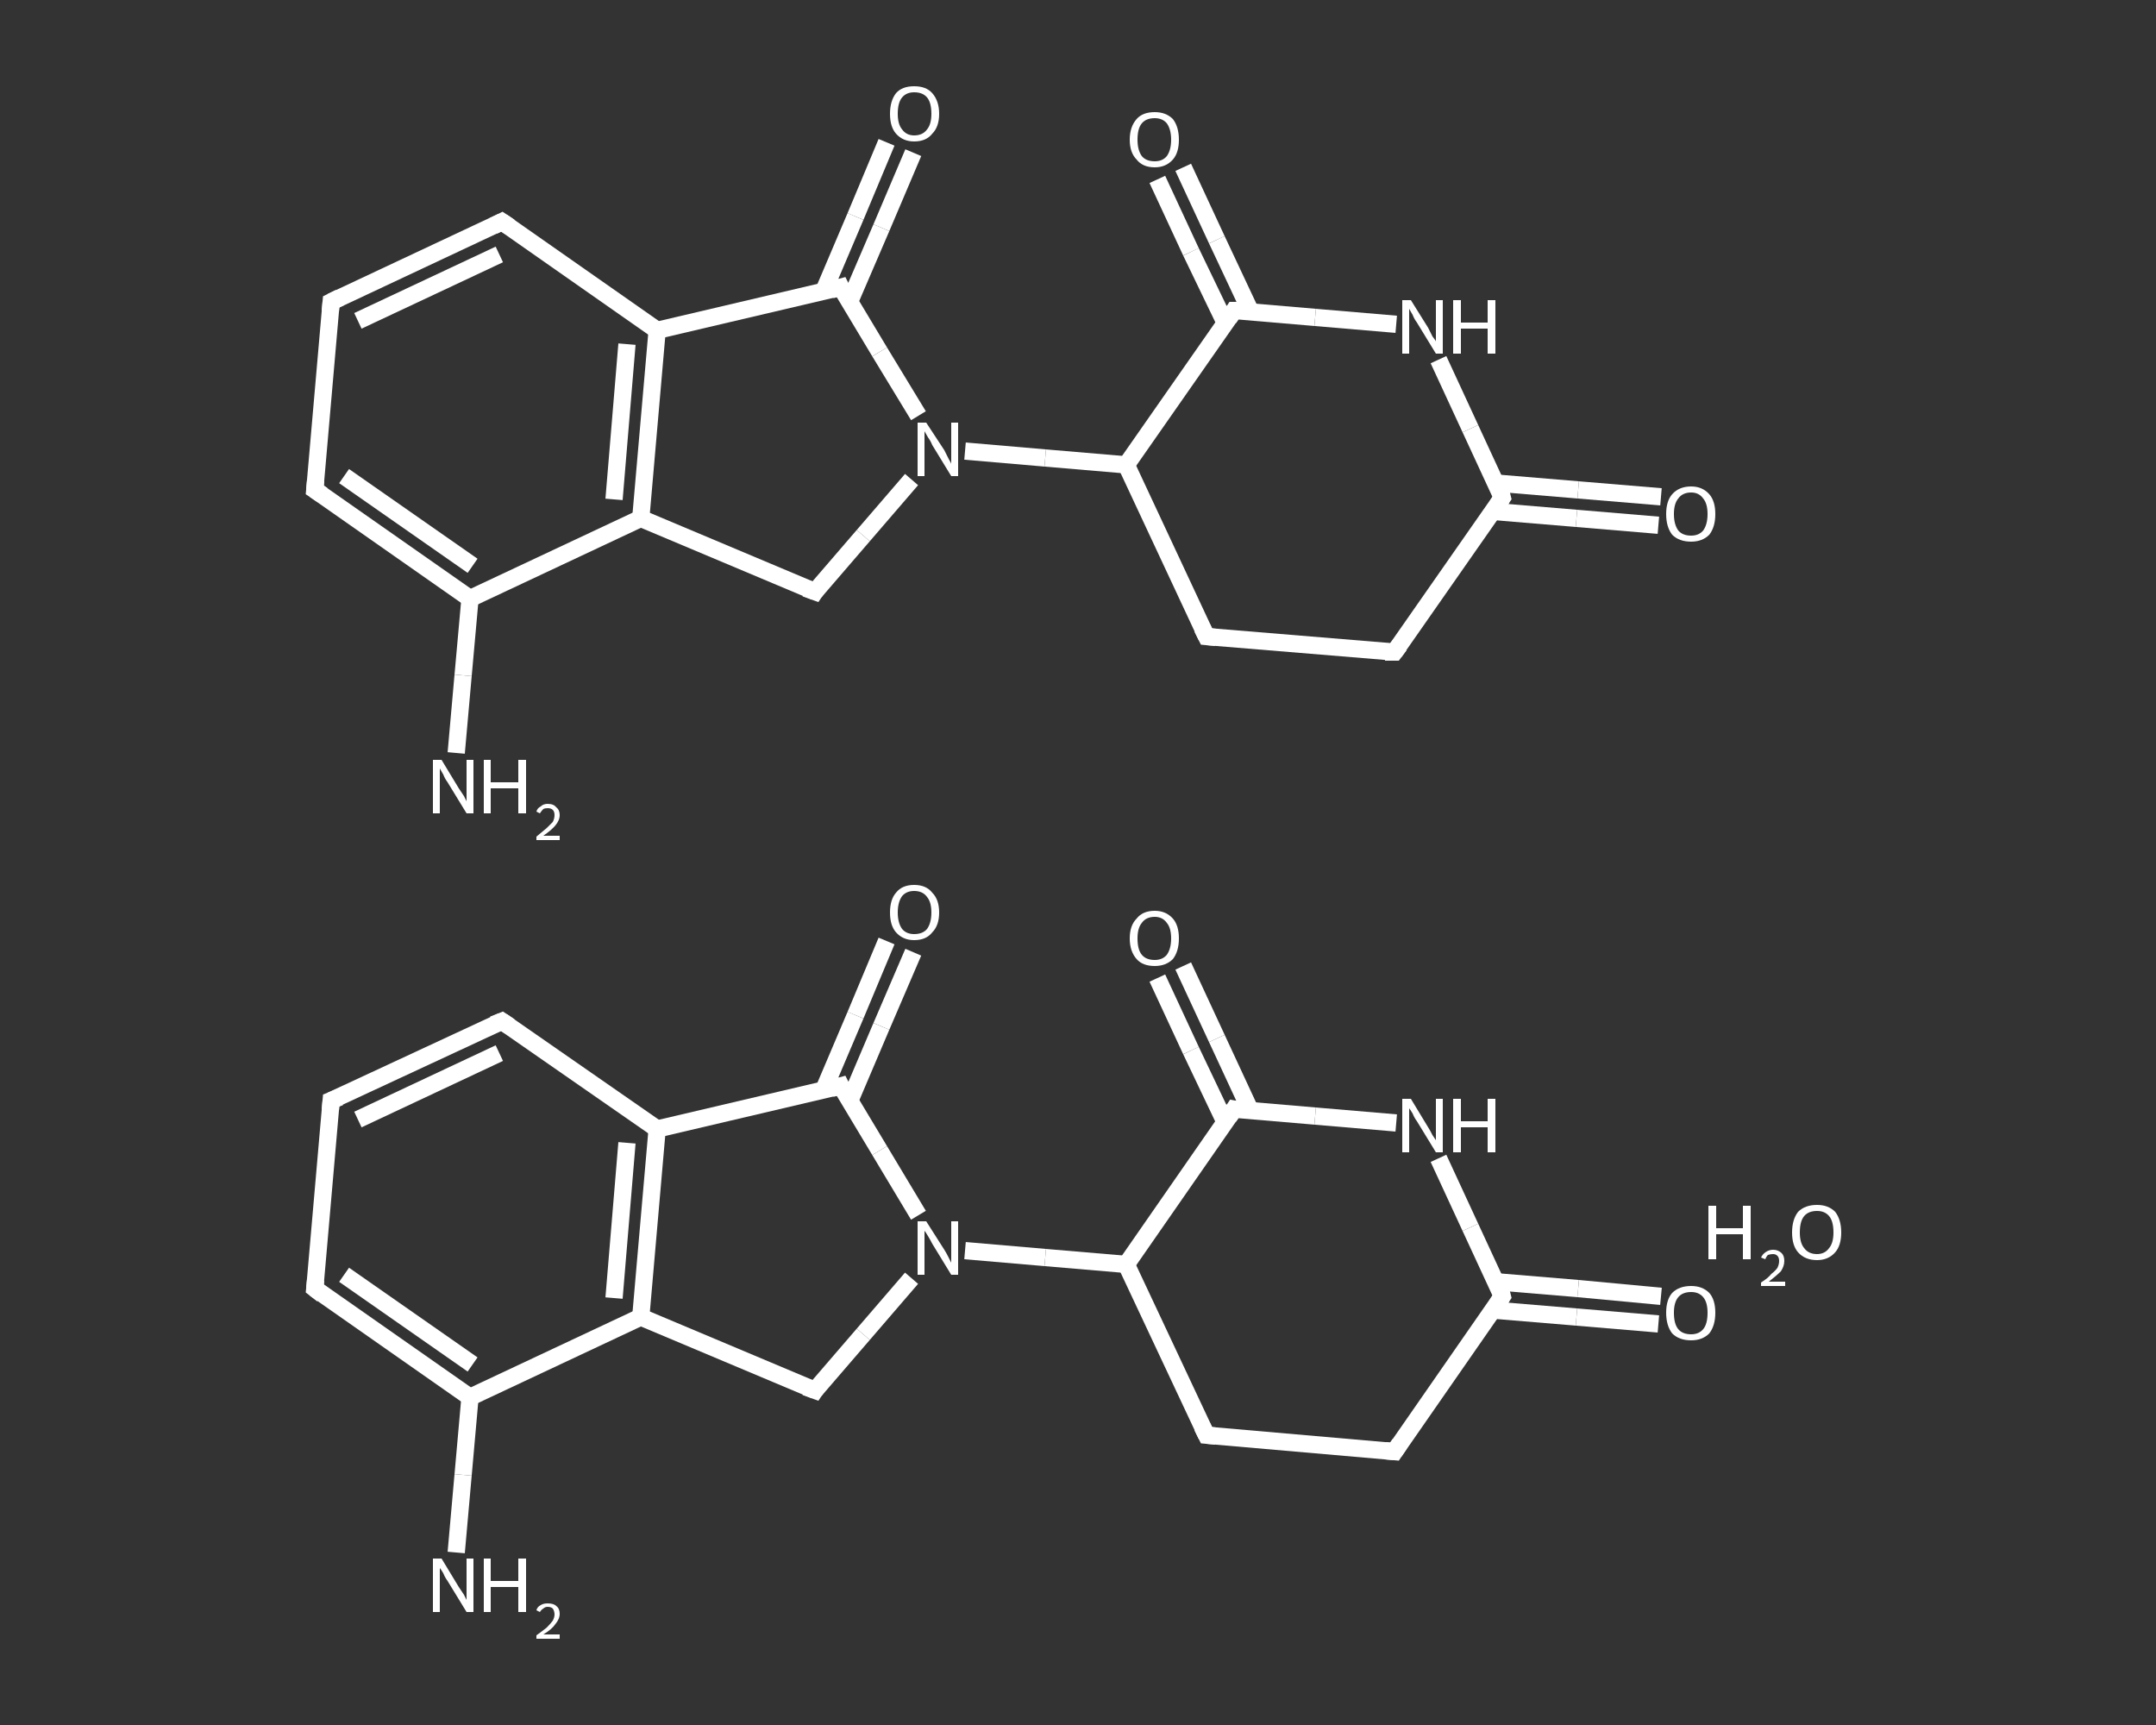 <?xml version='1.0' encoding='iso-8859-1'?>
<svg version='1.1' baseProfile='full'
              xmlns='http://www.w3.org/2000/svg'
                      xmlns:rdkit='http://www.rdkit.org/xml'
                      xmlns:xlink='http://www.w3.org/1999/xlink'
                  xml:space='preserve'
width='250px' height='200px' viewBox='0 0 250 200'>
<rect x="0" y="0" width="250" height="200" fill="#333333" stroke="none"/>
<!-- END OF HEADER -->
<rect style='opacity:1.0;fill:transparent;stroke:none' width='250.0' height='200.0' x='0.0' y='0.0'> </rect>
<path class='bond-0 atom-0 atom-1' d='M 52.9,180.0 L 53.7,171.0' style='fill:none;fill-rule:evenodd;stroke:#FFFFFF;stroke-width:2.0px;stroke-linecap:butt;stroke-linejoin:miter;stroke-opacity:1' />
<path class='bond-0 atom-0 atom-1' d='M 53.7,171.0 L 54.5,162.0' style='fill:none;fill-rule:evenodd;stroke:#FFFFFF;stroke-width:2.0px;stroke-linecap:butt;stroke-linejoin:miter;stroke-opacity:1' />
<path class='bond-1 atom-1 atom-2' d='M 54.5,162.0 L 36.5,149.4' style='fill:none;fill-rule:evenodd;stroke:#FFFFFF;stroke-width:2.0px;stroke-linecap:butt;stroke-linejoin:miter;stroke-opacity:1' />
<path class='bond-1 atom-1 atom-2' d='M 54.8,158.2 L 39.9,147.8' style='fill:none;fill-rule:evenodd;stroke:#FFFFFF;stroke-width:2.0px;stroke-linecap:butt;stroke-linejoin:miter;stroke-opacity:1' />
<path class='bond-2 atom-2 atom-3' d='M 36.5,149.4 L 38.4,127.6' style='fill:none;fill-rule:evenodd;stroke:#FFFFFF;stroke-width:2.0px;stroke-linecap:butt;stroke-linejoin:miter;stroke-opacity:1' />
<path class='bond-3 atom-3 atom-4' d='M 38.4,127.6 L 58.2,118.4' style='fill:none;fill-rule:evenodd;stroke:#FFFFFF;stroke-width:2.0px;stroke-linecap:butt;stroke-linejoin:miter;stroke-opacity:1' />
<path class='bond-3 atom-3 atom-4' d='M 41.5,129.8 L 57.9,122.1' style='fill:none;fill-rule:evenodd;stroke:#FFFFFF;stroke-width:2.0px;stroke-linecap:butt;stroke-linejoin:miter;stroke-opacity:1' />
<path class='bond-4 atom-4 atom-5' d='M 58.2,118.4 L 76.2,130.9' style='fill:none;fill-rule:evenodd;stroke:#FFFFFF;stroke-width:2.0px;stroke-linecap:butt;stroke-linejoin:miter;stroke-opacity:1' />
<path class='bond-5 atom-5 atom-6' d='M 76.2,130.9 L 74.3,152.7' style='fill:none;fill-rule:evenodd;stroke:#FFFFFF;stroke-width:2.0px;stroke-linecap:butt;stroke-linejoin:miter;stroke-opacity:1' />
<path class='bond-5 atom-5 atom-6' d='M 72.7,132.5 L 71.2,150.5' style='fill:none;fill-rule:evenodd;stroke:#FFFFFF;stroke-width:2.0px;stroke-linecap:butt;stroke-linejoin:miter;stroke-opacity:1' />
<path class='bond-6 atom-6 atom-7' d='M 74.3,152.7 L 94.5,161.2' style='fill:none;fill-rule:evenodd;stroke:#FFFFFF;stroke-width:2.0px;stroke-linecap:butt;stroke-linejoin:miter;stroke-opacity:1' />
<path class='bond-7 atom-7 atom-8' d='M 94.5,161.2 L 100.1,154.7' style='fill:none;fill-rule:evenodd;stroke:#FFFFFF;stroke-width:2.0px;stroke-linecap:butt;stroke-linejoin:miter;stroke-opacity:1' />
<path class='bond-7 atom-7 atom-8' d='M 100.1,154.7 L 105.7,148.2' style='fill:none;fill-rule:evenodd;stroke:#FFFFFF;stroke-width:2.0px;stroke-linecap:butt;stroke-linejoin:miter;stroke-opacity:1' />
<path class='bond-8 atom-8 atom-9' d='M 111.9,145.0 L 121.2,145.8' style='fill:none;fill-rule:evenodd;stroke:#FFFFFF;stroke-width:2.0px;stroke-linecap:butt;stroke-linejoin:miter;stroke-opacity:1' />
<path class='bond-8 atom-8 atom-9' d='M 121.2,145.8 L 130.6,146.6' style='fill:none;fill-rule:evenodd;stroke:#FFFFFF;stroke-width:2.0px;stroke-linecap:butt;stroke-linejoin:miter;stroke-opacity:1' />
<path class='bond-9 atom-9 atom-10' d='M 130.6,146.6 L 139.9,166.4' style='fill:none;fill-rule:evenodd;stroke:#FFFFFF;stroke-width:2.0px;stroke-linecap:butt;stroke-linejoin:miter;stroke-opacity:1' />
<path class='bond-10 atom-10 atom-11' d='M 139.9,166.4 L 161.7,168.3' style='fill:none;fill-rule:evenodd;stroke:#FFFFFF;stroke-width:2.0px;stroke-linecap:butt;stroke-linejoin:miter;stroke-opacity:1' />
<path class='bond-11 atom-11 atom-12' d='M 161.7,168.3 L 174.2,150.3' style='fill:none;fill-rule:evenodd;stroke:#FFFFFF;stroke-width:2.0px;stroke-linecap:butt;stroke-linejoin:miter;stroke-opacity:1' />
<path class='bond-12 atom-12 atom-13' d='M 173.2,151.9 L 182.8,152.7' style='fill:none;fill-rule:evenodd;stroke:#FFFFFF;stroke-width:2.0px;stroke-linecap:butt;stroke-linejoin:miter;stroke-opacity:1' />
<path class='bond-12 atom-12 atom-13' d='M 182.8,152.7 L 192.3,153.5' style='fill:none;fill-rule:evenodd;stroke:#FFFFFF;stroke-width:2.0px;stroke-linecap:butt;stroke-linejoin:miter;stroke-opacity:1' />
<path class='bond-12 atom-12 atom-13' d='M 173.4,148.6 L 183.0,149.4' style='fill:none;fill-rule:evenodd;stroke:#FFFFFF;stroke-width:2.0px;stroke-linecap:butt;stroke-linejoin:miter;stroke-opacity:1' />
<path class='bond-12 atom-12 atom-13' d='M 183.0,149.4 L 192.6,150.3' style='fill:none;fill-rule:evenodd;stroke:#FFFFFF;stroke-width:2.0px;stroke-linecap:butt;stroke-linejoin:miter;stroke-opacity:1' />
<path class='bond-13 atom-12 atom-14' d='M 174.2,150.3 L 170.5,142.3' style='fill:none;fill-rule:evenodd;stroke:#FFFFFF;stroke-width:2.0px;stroke-linecap:butt;stroke-linejoin:miter;stroke-opacity:1' />
<path class='bond-13 atom-12 atom-14' d='M 170.5,142.3 L 166.8,134.3' style='fill:none;fill-rule:evenodd;stroke:#FFFFFF;stroke-width:2.0px;stroke-linecap:butt;stroke-linejoin:miter;stroke-opacity:1' />
<path class='bond-14 atom-14 atom-15' d='M 161.9,130.2 L 152.5,129.4' style='fill:none;fill-rule:evenodd;stroke:#FFFFFF;stroke-width:2.0px;stroke-linecap:butt;stroke-linejoin:miter;stroke-opacity:1' />
<path class='bond-14 atom-14 atom-15' d='M 152.5,129.4 L 143.1,128.6' style='fill:none;fill-rule:evenodd;stroke:#FFFFFF;stroke-width:2.0px;stroke-linecap:butt;stroke-linejoin:miter;stroke-opacity:1' />
<path class='bond-15 atom-15 atom-16' d='M 145.0,128.8 L 141.1,120.4' style='fill:none;fill-rule:evenodd;stroke:#FFFFFF;stroke-width:2.0px;stroke-linecap:butt;stroke-linejoin:miter;stroke-opacity:1' />
<path class='bond-15 atom-15 atom-16' d='M 141.1,120.4 L 137.2,112.0' style='fill:none;fill-rule:evenodd;stroke:#FFFFFF;stroke-width:2.0px;stroke-linecap:butt;stroke-linejoin:miter;stroke-opacity:1' />
<path class='bond-15 atom-15 atom-16' d='M 142.1,130.2 L 138.1,121.8' style='fill:none;fill-rule:evenodd;stroke:#FFFFFF;stroke-width:2.0px;stroke-linecap:butt;stroke-linejoin:miter;stroke-opacity:1' />
<path class='bond-15 atom-15 atom-16' d='M 138.1,121.8 L 134.2,113.4' style='fill:none;fill-rule:evenodd;stroke:#FFFFFF;stroke-width:2.0px;stroke-linecap:butt;stroke-linejoin:miter;stroke-opacity:1' />
<path class='bond-16 atom-8 atom-17' d='M 106.5,140.9 L 102.0,133.4' style='fill:none;fill-rule:evenodd;stroke:#FFFFFF;stroke-width:2.0px;stroke-linecap:butt;stroke-linejoin:miter;stroke-opacity:1' />
<path class='bond-16 atom-8 atom-17' d='M 102.0,133.4 L 97.5,125.9' style='fill:none;fill-rule:evenodd;stroke:#FFFFFF;stroke-width:2.0px;stroke-linecap:butt;stroke-linejoin:miter;stroke-opacity:1' />
<path class='bond-17 atom-17 atom-18' d='M 98.5,127.7 L 102.2,119.0' style='fill:none;fill-rule:evenodd;stroke:#FFFFFF;stroke-width:2.0px;stroke-linecap:butt;stroke-linejoin:miter;stroke-opacity:1' />
<path class='bond-17 atom-17 atom-18' d='M 102.2,119.0 L 105.9,110.4' style='fill:none;fill-rule:evenodd;stroke:#FFFFFF;stroke-width:2.0px;stroke-linecap:butt;stroke-linejoin:miter;stroke-opacity:1' />
<path class='bond-17 atom-17 atom-18' d='M 95.5,126.4 L 99.2,117.7' style='fill:none;fill-rule:evenodd;stroke:#FFFFFF;stroke-width:2.0px;stroke-linecap:butt;stroke-linejoin:miter;stroke-opacity:1' />
<path class='bond-17 atom-17 atom-18' d='M 99.2,117.7 L 102.8,109.1' style='fill:none;fill-rule:evenodd;stroke:#FFFFFF;stroke-width:2.0px;stroke-linecap:butt;stroke-linejoin:miter;stroke-opacity:1' />
<path class='bond-18 atom-19 atom-20' d='M 52.9,87.3 L 53.7,78.3' style='fill:none;fill-rule:evenodd;stroke:#FFFFFF;stroke-width:2.0px;stroke-linecap:butt;stroke-linejoin:miter;stroke-opacity:1' />
<path class='bond-18 atom-19 atom-20' d='M 53.7,78.3 L 54.5,69.4' style='fill:none;fill-rule:evenodd;stroke:#FFFFFF;stroke-width:2.0px;stroke-linecap:butt;stroke-linejoin:miter;stroke-opacity:1' />
<path class='bond-19 atom-20 atom-21' d='M 54.5,69.4 L 36.5,56.8' style='fill:none;fill-rule:evenodd;stroke:#FFFFFF;stroke-width:2.0px;stroke-linecap:butt;stroke-linejoin:miter;stroke-opacity:1' />
<path class='bond-19 atom-20 atom-21' d='M 54.8,65.6 L 39.9,55.2' style='fill:none;fill-rule:evenodd;stroke:#FFFFFF;stroke-width:2.0px;stroke-linecap:butt;stroke-linejoin:miter;stroke-opacity:1' />
<path class='bond-20 atom-21 atom-22' d='M 36.5,56.8 L 38.4,35.0' style='fill:none;fill-rule:evenodd;stroke:#FFFFFF;stroke-width:2.0px;stroke-linecap:butt;stroke-linejoin:miter;stroke-opacity:1' />
<path class='bond-21 atom-22 atom-23' d='M 38.4,35.0 L 58.2,25.7' style='fill:none;fill-rule:evenodd;stroke:#FFFFFF;stroke-width:2.0px;stroke-linecap:butt;stroke-linejoin:miter;stroke-opacity:1' />
<path class='bond-21 atom-22 atom-23' d='M 41.5,37.2 L 57.9,29.5' style='fill:none;fill-rule:evenodd;stroke:#FFFFFF;stroke-width:2.0px;stroke-linecap:butt;stroke-linejoin:miter;stroke-opacity:1' />
<path class='bond-22 atom-23 atom-24' d='M 58.2,25.7 L 76.2,38.3' style='fill:none;fill-rule:evenodd;stroke:#FFFFFF;stroke-width:2.0px;stroke-linecap:butt;stroke-linejoin:miter;stroke-opacity:1' />
<path class='bond-23 atom-24 atom-25' d='M 76.2,38.3 L 74.3,60.1' style='fill:none;fill-rule:evenodd;stroke:#FFFFFF;stroke-width:2.0px;stroke-linecap:butt;stroke-linejoin:miter;stroke-opacity:1' />
<path class='bond-23 atom-24 atom-25' d='M 72.7,39.9 L 71.2,57.9' style='fill:none;fill-rule:evenodd;stroke:#FFFFFF;stroke-width:2.0px;stroke-linecap:butt;stroke-linejoin:miter;stroke-opacity:1' />
<path class='bond-24 atom-25 atom-26' d='M 74.3,60.1 L 94.5,68.6' style='fill:none;fill-rule:evenodd;stroke:#FFFFFF;stroke-width:2.0px;stroke-linecap:butt;stroke-linejoin:miter;stroke-opacity:1' />
<path class='bond-25 atom-26 atom-27' d='M 94.5,68.6 L 100.1,62.1' style='fill:none;fill-rule:evenodd;stroke:#FFFFFF;stroke-width:2.0px;stroke-linecap:butt;stroke-linejoin:miter;stroke-opacity:1' />
<path class='bond-25 atom-26 atom-27' d='M 100.1,62.1 L 105.7,55.6' style='fill:none;fill-rule:evenodd;stroke:#FFFFFF;stroke-width:2.0px;stroke-linecap:butt;stroke-linejoin:miter;stroke-opacity:1' />
<path class='bond-26 atom-27 atom-28' d='M 111.9,52.3 L 121.2,53.1' style='fill:none;fill-rule:evenodd;stroke:#FFFFFF;stroke-width:2.0px;stroke-linecap:butt;stroke-linejoin:miter;stroke-opacity:1' />
<path class='bond-26 atom-27 atom-28' d='M 121.2,53.1 L 130.6,53.9' style='fill:none;fill-rule:evenodd;stroke:#FFFFFF;stroke-width:2.0px;stroke-linecap:butt;stroke-linejoin:miter;stroke-opacity:1' />
<path class='bond-27 atom-28 atom-29' d='M 130.6,53.9 L 139.9,73.8' style='fill:none;fill-rule:evenodd;stroke:#FFFFFF;stroke-width:2.0px;stroke-linecap:butt;stroke-linejoin:miter;stroke-opacity:1' />
<path class='bond-28 atom-29 atom-30' d='M 139.9,73.8 L 161.7,75.6' style='fill:none;fill-rule:evenodd;stroke:#FFFFFF;stroke-width:2.0px;stroke-linecap:butt;stroke-linejoin:miter;stroke-opacity:1' />
<path class='bond-29 atom-30 atom-31' d='M 161.7,75.6 L 174.2,57.7' style='fill:none;fill-rule:evenodd;stroke:#FFFFFF;stroke-width:2.0px;stroke-linecap:butt;stroke-linejoin:miter;stroke-opacity:1' />
<path class='bond-30 atom-31 atom-32' d='M 173.2,59.3 L 182.8,60.1' style='fill:none;fill-rule:evenodd;stroke:#FFFFFF;stroke-width:2.0px;stroke-linecap:butt;stroke-linejoin:miter;stroke-opacity:1' />
<path class='bond-30 atom-31 atom-32' d='M 182.8,60.1 L 192.3,60.9' style='fill:none;fill-rule:evenodd;stroke:#FFFFFF;stroke-width:2.0px;stroke-linecap:butt;stroke-linejoin:miter;stroke-opacity:1' />
<path class='bond-30 atom-31 atom-32' d='M 173.4,56.0 L 183.0,56.8' style='fill:none;fill-rule:evenodd;stroke:#FFFFFF;stroke-width:2.0px;stroke-linecap:butt;stroke-linejoin:miter;stroke-opacity:1' />
<path class='bond-30 atom-31 atom-32' d='M 183.0,56.8 L 192.6,57.6' style='fill:none;fill-rule:evenodd;stroke:#FFFFFF;stroke-width:2.0px;stroke-linecap:butt;stroke-linejoin:miter;stroke-opacity:1' />
<path class='bond-31 atom-31 atom-33' d='M 174.2,57.7 L 170.5,49.7' style='fill:none;fill-rule:evenodd;stroke:#FFFFFF;stroke-width:2.0px;stroke-linecap:butt;stroke-linejoin:miter;stroke-opacity:1' />
<path class='bond-31 atom-31 atom-33' d='M 170.5,49.7 L 166.8,41.7' style='fill:none;fill-rule:evenodd;stroke:#FFFFFF;stroke-width:2.0px;stroke-linecap:butt;stroke-linejoin:miter;stroke-opacity:1' />
<path class='bond-32 atom-33 atom-34' d='M 161.9,37.6 L 152.5,36.8' style='fill:none;fill-rule:evenodd;stroke:#FFFFFF;stroke-width:2.0px;stroke-linecap:butt;stroke-linejoin:miter;stroke-opacity:1' />
<path class='bond-32 atom-33 atom-34' d='M 152.5,36.8 L 143.1,36.0' style='fill:none;fill-rule:evenodd;stroke:#FFFFFF;stroke-width:2.0px;stroke-linecap:butt;stroke-linejoin:miter;stroke-opacity:1' />
<path class='bond-33 atom-34 atom-35' d='M 145.0,36.1 L 141.1,27.8' style='fill:none;fill-rule:evenodd;stroke:#FFFFFF;stroke-width:2.0px;stroke-linecap:butt;stroke-linejoin:miter;stroke-opacity:1' />
<path class='bond-33 atom-34 atom-35' d='M 141.1,27.8 L 137.2,19.4' style='fill:none;fill-rule:evenodd;stroke:#FFFFFF;stroke-width:2.0px;stroke-linecap:butt;stroke-linejoin:miter;stroke-opacity:1' />
<path class='bond-33 atom-34 atom-35' d='M 142.1,37.5 L 138.1,29.2' style='fill:none;fill-rule:evenodd;stroke:#FFFFFF;stroke-width:2.0px;stroke-linecap:butt;stroke-linejoin:miter;stroke-opacity:1' />
<path class='bond-33 atom-34 atom-35' d='M 138.1,29.2 L 134.2,20.8' style='fill:none;fill-rule:evenodd;stroke:#FFFFFF;stroke-width:2.0px;stroke-linecap:butt;stroke-linejoin:miter;stroke-opacity:1' />
<path class='bond-34 atom-27 atom-36' d='M 106.5,48.2 L 102.0,40.8' style='fill:none;fill-rule:evenodd;stroke:#FFFFFF;stroke-width:2.0px;stroke-linecap:butt;stroke-linejoin:miter;stroke-opacity:1' />
<path class='bond-34 atom-27 atom-36' d='M 102.0,40.8 L 97.5,33.3' style='fill:none;fill-rule:evenodd;stroke:#FFFFFF;stroke-width:2.0px;stroke-linecap:butt;stroke-linejoin:miter;stroke-opacity:1' />
<path class='bond-35 atom-36 atom-37' d='M 98.5,35.0 L 102.2,26.4' style='fill:none;fill-rule:evenodd;stroke:#FFFFFF;stroke-width:2.0px;stroke-linecap:butt;stroke-linejoin:miter;stroke-opacity:1' />
<path class='bond-35 atom-36 atom-37' d='M 102.2,26.4 L 105.9,17.7' style='fill:none;fill-rule:evenodd;stroke:#FFFFFF;stroke-width:2.0px;stroke-linecap:butt;stroke-linejoin:miter;stroke-opacity:1' />
<path class='bond-35 atom-36 atom-37' d='M 95.5,33.8 L 99.2,25.1' style='fill:none;fill-rule:evenodd;stroke:#FFFFFF;stroke-width:2.0px;stroke-linecap:butt;stroke-linejoin:miter;stroke-opacity:1' />
<path class='bond-35 atom-36 atom-37' d='M 99.2,25.1 L 102.8,16.5' style='fill:none;fill-rule:evenodd;stroke:#FFFFFF;stroke-width:2.0px;stroke-linecap:butt;stroke-linejoin:miter;stroke-opacity:1' />
<path class='bond-36 atom-6 atom-1' d='M 74.3,152.7 L 54.5,162.0' style='fill:none;fill-rule:evenodd;stroke:#FFFFFF;stroke-width:2.0px;stroke-linecap:butt;stroke-linejoin:miter;stroke-opacity:1' />
<path class='bond-37 atom-15 atom-9' d='M 143.1,128.6 L 130.6,146.6' style='fill:none;fill-rule:evenodd;stroke:#FFFFFF;stroke-width:2.0px;stroke-linecap:butt;stroke-linejoin:miter;stroke-opacity:1' />
<path class='bond-38 atom-25 atom-20' d='M 74.3,60.1 L 54.5,69.4' style='fill:none;fill-rule:evenodd;stroke:#FFFFFF;stroke-width:2.0px;stroke-linecap:butt;stroke-linejoin:miter;stroke-opacity:1' />
<path class='bond-39 atom-34 atom-28' d='M 143.1,36.0 L 130.6,53.9' style='fill:none;fill-rule:evenodd;stroke:#FFFFFF;stroke-width:2.0px;stroke-linecap:butt;stroke-linejoin:miter;stroke-opacity:1' />
<path class='bond-40 atom-17 atom-5' d='M 97.5,125.9 L 76.2,130.9' style='fill:none;fill-rule:evenodd;stroke:#FFFFFF;stroke-width:2.0px;stroke-linecap:butt;stroke-linejoin:miter;stroke-opacity:1' />
<path class='bond-41 atom-36 atom-24' d='M 97.5,33.3 L 76.2,38.3' style='fill:none;fill-rule:evenodd;stroke:#FFFFFF;stroke-width:2.0px;stroke-linecap:butt;stroke-linejoin:miter;stroke-opacity:1' />
<path d='M 37.4,150.1 L 36.5,149.4 L 36.6,148.4' style='fill:none;stroke:#FFFFFF;stroke-width:2.0px;stroke-linecap:butt;stroke-linejoin:miter;stroke-opacity:1;' />
<path d='M 38.3,128.7 L 38.4,127.6 L 39.4,127.2' style='fill:none;stroke:#FFFFFF;stroke-width:2.0px;stroke-linecap:butt;stroke-linejoin:miter;stroke-opacity:1;' />
<path d='M 57.2,118.8 L 58.2,118.4 L 59.1,119.0' style='fill:none;stroke:#FFFFFF;stroke-width:2.0px;stroke-linecap:butt;stroke-linejoin:miter;stroke-opacity:1;' />
<path d='M 93.4,160.8 L 94.5,161.2 L 94.7,160.9' style='fill:none;stroke:#FFFFFF;stroke-width:2.0px;stroke-linecap:butt;stroke-linejoin:miter;stroke-opacity:1;' />
<path d='M 139.4,165.4 L 139.9,166.4 L 141.0,166.5' style='fill:none;stroke:#FFFFFF;stroke-width:2.0px;stroke-linecap:butt;stroke-linejoin:miter;stroke-opacity:1;' />
<path d='M 160.6,168.2 L 161.7,168.3 L 162.3,167.4' style='fill:none;stroke:#FFFFFF;stroke-width:2.0px;stroke-linecap:butt;stroke-linejoin:miter;stroke-opacity:1;' />
<path d='M 173.6,151.2 L 174.2,150.3 L 174.1,149.9' style='fill:none;stroke:#FFFFFF;stroke-width:2.0px;stroke-linecap:butt;stroke-linejoin:miter;stroke-opacity:1;' />
<path d='M 143.6,128.7 L 143.1,128.6 L 142.5,129.5' style='fill:none;stroke:#FFFFFF;stroke-width:2.0px;stroke-linecap:butt;stroke-linejoin:miter;stroke-opacity:1;' />
<path d='M 97.7,126.3 L 97.5,125.9 L 96.4,126.2' style='fill:none;stroke:#FFFFFF;stroke-width:2.0px;stroke-linecap:butt;stroke-linejoin:miter;stroke-opacity:1;' />
<path d='M 37.4,57.4 L 36.5,56.8 L 36.6,55.7' style='fill:none;stroke:#FFFFFF;stroke-width:2.0px;stroke-linecap:butt;stroke-linejoin:miter;stroke-opacity:1;' />
<path d='M 38.3,36.1 L 38.4,35.0 L 39.4,34.5' style='fill:none;stroke:#FFFFFF;stroke-width:2.0px;stroke-linecap:butt;stroke-linejoin:miter;stroke-opacity:1;' />
<path d='M 57.2,26.2 L 58.2,25.7 L 59.1,26.3' style='fill:none;stroke:#FFFFFF;stroke-width:2.0px;stroke-linecap:butt;stroke-linejoin:miter;stroke-opacity:1;' />
<path d='M 93.4,68.2 L 94.5,68.6 L 94.7,68.3' style='fill:none;stroke:#FFFFFF;stroke-width:2.0px;stroke-linecap:butt;stroke-linejoin:miter;stroke-opacity:1;' />
<path d='M 139.4,72.8 L 139.9,73.8 L 141.0,73.9' style='fill:none;stroke:#FFFFFF;stroke-width:2.0px;stroke-linecap:butt;stroke-linejoin:miter;stroke-opacity:1;' />
<path d='M 160.6,75.6 L 161.7,75.6 L 162.3,74.8' style='fill:none;stroke:#FFFFFF;stroke-width:2.0px;stroke-linecap:butt;stroke-linejoin:miter;stroke-opacity:1;' />
<path d='M 173.6,58.6 L 174.2,57.7 L 174.1,57.3' style='fill:none;stroke:#FFFFFF;stroke-width:2.0px;stroke-linecap:butt;stroke-linejoin:miter;stroke-opacity:1;' />
<path d='M 143.6,36.0 L 143.1,36.0 L 142.5,36.9' style='fill:none;stroke:#FFFFFF;stroke-width:2.0px;stroke-linecap:butt;stroke-linejoin:miter;stroke-opacity:1;' />
<path d='M 97.7,33.7 L 97.5,33.3 L 96.4,33.6' style='fill:none;stroke:#FFFFFF;stroke-width:2.0px;stroke-linecap:butt;stroke-linejoin:miter;stroke-opacity:1;' />
<path class='atom-0' d='M 51.2 180.7
L 53.2 184.0
Q 53.4 184.3, 53.8 184.9
Q 54.1 185.5, 54.1 185.5
L 54.1 180.7
L 54.9 180.7
L 54.9 186.9
L 54.1 186.9
L 51.9 183.3
Q 51.6 182.9, 51.4 182.4
Q 51.1 181.9, 51.0 181.8
L 51.0 186.9
L 50.2 186.9
L 50.2 180.7
L 51.2 180.7
' fill='#FFFFFF'/>
<path class='atom-0' d='M 56.1 180.7
L 56.9 180.7
L 56.9 183.3
L 60.1 183.3
L 60.1 180.7
L 61.0 180.7
L 61.0 186.9
L 60.1 186.9
L 60.1 184.0
L 56.9 184.0
L 56.9 186.9
L 56.1 186.9
L 56.1 180.7
' fill='#FFFFFF'/>
<path class='atom-0' d='M 62.2 186.7
Q 62.3 186.3, 62.7 186.1
Q 63.0 185.9, 63.5 185.9
Q 64.2 185.9, 64.5 186.2
Q 64.9 186.5, 64.9 187.1
Q 64.9 187.7, 64.4 188.3
Q 64.0 188.9, 63.0 189.5
L 64.9 189.5
L 64.9 190.0
L 62.2 190.0
L 62.2 189.6
Q 62.9 189.1, 63.4 188.7
Q 63.8 188.3, 64.1 187.9
Q 64.3 187.5, 64.3 187.2
Q 64.3 186.8, 64.1 186.5
Q 63.9 186.3, 63.5 186.3
Q 63.2 186.3, 63.0 186.5
Q 62.8 186.6, 62.6 186.9
L 62.2 186.7
' fill='#FFFFFF'/>
<path class='atom-8' d='M 107.4 141.6
L 109.5 144.9
Q 109.7 145.2, 110.0 145.8
Q 110.3 146.4, 110.3 146.4
L 110.3 141.6
L 111.1 141.6
L 111.1 147.8
L 110.3 147.8
L 108.1 144.2
Q 107.9 143.8, 107.6 143.3
Q 107.3 142.8, 107.2 142.7
L 107.2 147.8
L 106.4 147.8
L 106.4 141.6
L 107.4 141.6
' fill='#FFFFFF'/>
<path class='atom-13' d='M 193.2 152.2
Q 193.2 150.7, 193.9 149.9
Q 194.7 149.1, 196.1 149.1
Q 197.4 149.1, 198.2 149.9
Q 198.9 150.7, 198.9 152.2
Q 198.9 153.7, 198.2 154.6
Q 197.4 155.4, 196.1 155.4
Q 194.7 155.4, 193.9 154.6
Q 193.2 153.7, 193.2 152.2
M 196.1 154.7
Q 197.0 154.7, 197.5 154.1
Q 198.0 153.5, 198.0 152.2
Q 198.0 151.0, 197.5 150.4
Q 197.0 149.8, 196.1 149.8
Q 195.1 149.8, 194.6 150.4
Q 194.1 151.0, 194.1 152.2
Q 194.1 153.5, 194.6 154.1
Q 195.1 154.7, 196.1 154.7
' fill='#FFFFFF'/>
<path class='atom-14' d='M 163.6 127.4
L 165.6 130.7
Q 165.8 131.0, 166.1 131.6
Q 166.5 132.2, 166.5 132.2
L 166.5 127.4
L 167.3 127.4
L 167.3 133.6
L 166.5 133.6
L 164.3 130.0
Q 164.0 129.6, 163.8 129.1
Q 163.5 128.6, 163.4 128.5
L 163.4 133.6
L 162.6 133.6
L 162.6 127.4
L 163.6 127.4
' fill='#FFFFFF'/>
<path class='atom-14' d='M 168.5 127.4
L 169.4 127.4
L 169.4 130.0
L 172.5 130.0
L 172.5 127.4
L 173.4 127.4
L 173.4 133.6
L 172.5 133.6
L 172.5 130.7
L 169.4 130.7
L 169.4 133.6
L 168.5 133.6
L 168.5 127.4
' fill='#FFFFFF'/>
<path class='atom-16' d='M 131.0 108.8
Q 131.0 107.3, 131.8 106.5
Q 132.5 105.6, 133.9 105.6
Q 135.2 105.6, 136.0 106.5
Q 136.7 107.3, 136.7 108.8
Q 136.7 110.3, 136.0 111.2
Q 135.2 112.0, 133.9 112.0
Q 132.5 112.0, 131.8 111.2
Q 131.0 110.3, 131.0 108.8
M 133.9 111.3
Q 134.8 111.3, 135.3 110.7
Q 135.8 110.0, 135.8 108.8
Q 135.8 107.6, 135.3 107.0
Q 134.8 106.3, 133.9 106.3
Q 132.9 106.3, 132.4 107.0
Q 131.9 107.6, 131.9 108.8
Q 131.9 110.1, 132.4 110.7
Q 132.9 111.3, 133.9 111.3
' fill='#FFFFFF'/>
<path class='atom-18' d='M 103.2 105.8
Q 103.2 104.3, 103.9 103.5
Q 104.6 102.6, 106.0 102.6
Q 107.4 102.6, 108.1 103.5
Q 108.9 104.3, 108.9 105.8
Q 108.9 107.3, 108.1 108.1
Q 107.4 109.0, 106.0 109.0
Q 104.7 109.0, 103.9 108.1
Q 103.2 107.3, 103.2 105.8
M 106.0 108.3
Q 107.0 108.3, 107.5 107.7
Q 108.0 107.0, 108.0 105.8
Q 108.0 104.6, 107.5 104.0
Q 107.0 103.3, 106.0 103.3
Q 105.1 103.3, 104.6 103.9
Q 104.1 104.6, 104.1 105.8
Q 104.1 107.0, 104.6 107.7
Q 105.1 108.3, 106.0 108.3
' fill='#FFFFFF'/>
<path class='atom-19' d='M 51.2 88.1
L 53.2 91.4
Q 53.4 91.7, 53.8 92.3
Q 54.1 92.9, 54.1 92.9
L 54.1 88.1
L 54.9 88.1
L 54.9 94.3
L 54.1 94.3
L 51.9 90.7
Q 51.6 90.3, 51.4 89.8
Q 51.1 89.3, 51.0 89.1
L 51.0 94.3
L 50.2 94.3
L 50.2 88.1
L 51.2 88.1
' fill='#FFFFFF'/>
<path class='atom-19' d='M 56.1 88.1
L 56.9 88.1
L 56.9 90.7
L 60.1 90.7
L 60.1 88.1
L 61.0 88.1
L 61.0 94.3
L 60.1 94.3
L 60.1 91.4
L 56.9 91.4
L 56.9 94.3
L 56.1 94.3
L 56.1 88.1
' fill='#FFFFFF'/>
<path class='atom-19' d='M 62.2 94.1
Q 62.3 93.7, 62.7 93.5
Q 63.0 93.2, 63.5 93.2
Q 64.2 93.2, 64.5 93.6
Q 64.9 93.9, 64.9 94.5
Q 64.9 95.1, 64.4 95.7
Q 64.0 96.2, 63.0 96.9
L 64.9 96.9
L 64.9 97.4
L 62.2 97.4
L 62.2 97.0
Q 62.9 96.4, 63.4 96.0
Q 63.8 95.6, 64.1 95.3
Q 64.3 94.9, 64.3 94.5
Q 64.3 94.1, 64.1 93.9
Q 63.9 93.7, 63.5 93.7
Q 63.2 93.7, 63.0 93.8
Q 62.8 94.0, 62.6 94.3
L 62.2 94.1
' fill='#FFFFFF'/>
<path class='atom-27' d='M 107.4 49.0
L 109.5 52.2
Q 109.7 52.6, 110.0 53.2
Q 110.3 53.7, 110.3 53.8
L 110.3 49.0
L 111.1 49.0
L 111.1 55.2
L 110.3 55.2
L 108.1 51.6
Q 107.9 51.1, 107.6 50.7
Q 107.3 50.2, 107.2 50.0
L 107.2 55.2
L 106.4 55.2
L 106.4 49.0
L 107.4 49.0
' fill='#FFFFFF'/>
<path class='atom-32' d='M 193.2 59.6
Q 193.2 58.1, 193.9 57.3
Q 194.7 56.4, 196.1 56.4
Q 197.4 56.4, 198.2 57.3
Q 198.9 58.1, 198.9 59.6
Q 198.9 61.1, 198.2 62.0
Q 197.4 62.8, 196.1 62.8
Q 194.7 62.8, 193.9 62.0
Q 193.2 61.1, 193.2 59.6
M 196.1 62.1
Q 197.0 62.1, 197.5 61.5
Q 198.0 60.8, 198.0 59.6
Q 198.0 58.4, 197.5 57.8
Q 197.0 57.1, 196.1 57.1
Q 195.1 57.1, 194.6 57.8
Q 194.1 58.4, 194.1 59.6
Q 194.1 60.8, 194.6 61.5
Q 195.1 62.1, 196.1 62.1
' fill='#FFFFFF'/>
<path class='atom-33' d='M 163.6 34.8
L 165.6 38.0
Q 165.8 38.4, 166.1 39.0
Q 166.5 39.5, 166.5 39.6
L 166.5 34.8
L 167.3 34.8
L 167.3 41.0
L 166.5 41.0
L 164.3 37.4
Q 164.0 37.0, 163.8 36.5
Q 163.5 36.0, 163.4 35.8
L 163.4 41.0
L 162.6 41.0
L 162.6 34.8
L 163.6 34.8
' fill='#FFFFFF'/>
<path class='atom-33' d='M 168.5 34.8
L 169.4 34.8
L 169.4 37.4
L 172.5 37.4
L 172.5 34.8
L 173.4 34.8
L 173.4 41.0
L 172.5 41.0
L 172.5 38.1
L 169.4 38.1
L 169.4 41.0
L 168.5 41.0
L 168.5 34.8
' fill='#FFFFFF'/>
<path class='atom-35' d='M 131.0 16.2
Q 131.0 14.7, 131.8 13.8
Q 132.5 13.0, 133.9 13.0
Q 135.2 13.0, 136.0 13.8
Q 136.7 14.7, 136.7 16.2
Q 136.7 17.7, 136.0 18.5
Q 135.2 19.4, 133.9 19.4
Q 132.5 19.4, 131.8 18.5
Q 131.0 17.7, 131.0 16.2
M 133.9 18.7
Q 134.8 18.7, 135.3 18.1
Q 135.8 17.4, 135.8 16.2
Q 135.8 15.0, 135.3 14.3
Q 134.8 13.7, 133.9 13.7
Q 132.9 13.7, 132.4 14.3
Q 131.9 14.9, 131.9 16.2
Q 131.9 17.4, 132.4 18.1
Q 132.9 18.7, 133.9 18.7
' fill='#FFFFFF'/>
<path class='atom-37' d='M 103.2 13.2
Q 103.2 11.7, 103.9 10.8
Q 104.6 10.0, 106.0 10.0
Q 107.4 10.0, 108.1 10.8
Q 108.9 11.7, 108.9 13.2
Q 108.9 14.7, 108.1 15.5
Q 107.4 16.4, 106.0 16.4
Q 104.7 16.4, 103.9 15.5
Q 103.2 14.7, 103.2 13.2
M 106.0 15.7
Q 107.0 15.7, 107.5 15.0
Q 108.0 14.4, 108.0 13.2
Q 108.0 11.9, 107.5 11.3
Q 107.0 10.7, 106.0 10.7
Q 105.1 10.7, 104.6 11.3
Q 104.1 11.9, 104.1 13.2
Q 104.1 14.4, 104.6 15.0
Q 105.1 15.7, 106.0 15.7
' fill='#FFFFFF'/>
<path class='atom-38' d='M 198.1 139.8
L 199.0 139.8
L 199.0 142.4
L 202.1 142.4
L 202.1 139.8
L 203.0 139.8
L 203.0 146.0
L 202.1 146.0
L 202.1 143.1
L 199.0 143.1
L 199.0 146.0
L 198.1 146.0
L 198.1 139.8
' fill='#FFFFFF'/>
<path class='atom-38' d='M 204.2 145.8
Q 204.4 145.4, 204.7 145.2
Q 205.1 144.9, 205.6 144.9
Q 206.2 144.9, 206.6 145.3
Q 206.9 145.6, 206.9 146.2
Q 206.9 146.8, 206.5 147.4
Q 206.0 147.9, 205.1 148.6
L 207.0 148.6
L 207.0 149.1
L 204.2 149.1
L 204.2 148.7
Q 205.0 148.2, 205.4 147.7
Q 205.9 147.3, 206.1 147.0
Q 206.3 146.6, 206.3 146.2
Q 206.3 145.8, 206.1 145.6
Q 205.9 145.4, 205.6 145.4
Q 205.3 145.4, 205.0 145.5
Q 204.8 145.7, 204.7 146.0
L 204.2 145.8
' fill='#FFFFFF'/>
<path class='atom-38' d='M 207.8 142.9
Q 207.8 141.4, 208.5 140.5
Q 209.3 139.7, 210.7 139.7
Q 212.0 139.7, 212.8 140.5
Q 213.5 141.4, 213.5 142.9
Q 213.5 144.4, 212.8 145.2
Q 212.0 146.1, 210.7 146.1
Q 209.3 146.1, 208.5 145.2
Q 207.8 144.4, 207.8 142.9
M 210.7 145.4
Q 211.6 145.4, 212.1 144.7
Q 212.6 144.1, 212.6 142.9
Q 212.6 141.6, 212.1 141.0
Q 211.6 140.4, 210.7 140.4
Q 209.7 140.4, 209.2 141.0
Q 208.7 141.6, 208.7 142.9
Q 208.7 144.1, 209.2 144.7
Q 209.7 145.4, 210.7 145.4
' fill='#FFFFFF'/>
</svg>
